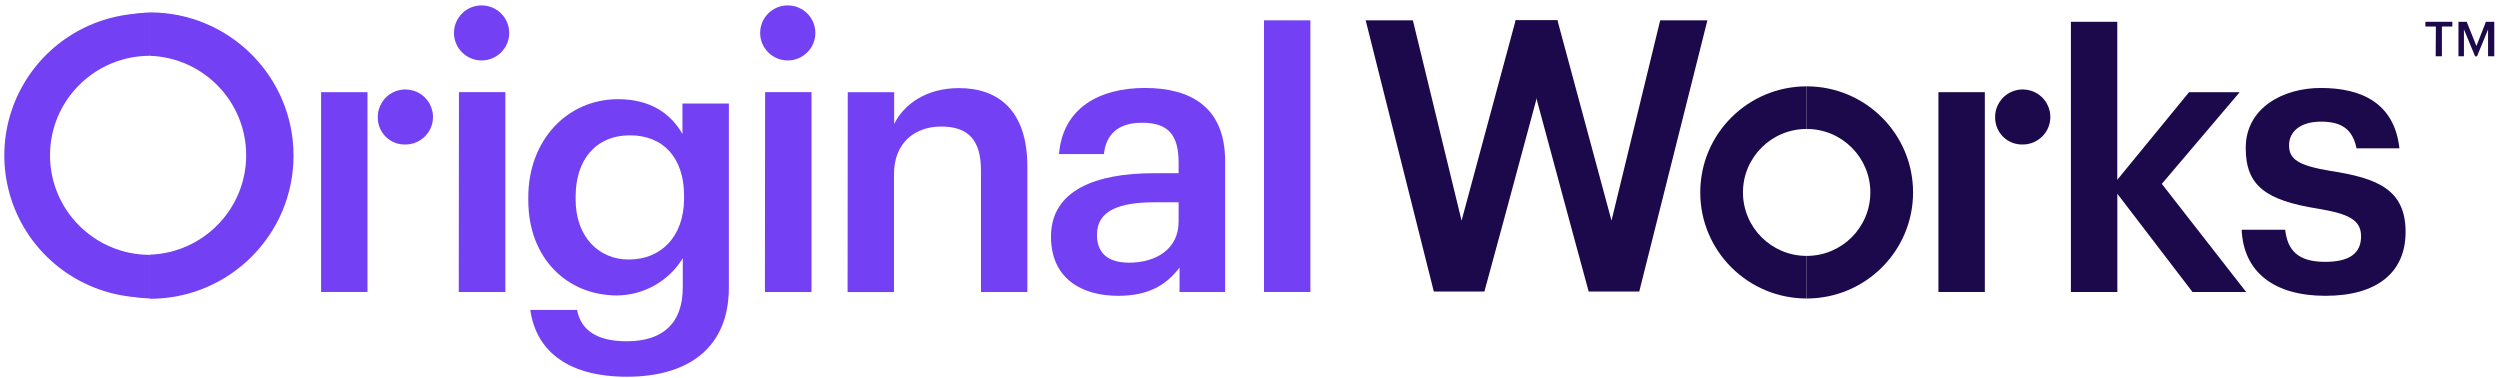 <svg xmlns="http://www.w3.org/2000/svg" xmlns:xlink="http://www.w3.org/1999/xlink" width="119" height="18" viewBox="0 0 119 18" version="1.1">
    <!-- Generator: Sketch 52 (66869) - http://www.bohemiancoding.com/sketch -->
    <title>Untitled</title>
    <desc>Created with Sketch.</desc>
    <g id="Page-1" stroke="none" stroke-width="1" fill="none" fill-rule="evenodd">
        <g id="Logo" fill-rule="nonzero">
            <polygon id="Shape" fill="#7341F3" points="15.284 4.388 17.492 4.388 17.492 13.898 15.284 13.898"/>
            <path d="M17.983,5.624 C17.96,5.09 18.266,4.595 18.754,4.375 C19.243,4.154 19.818,4.252 20.205,4.622 C20.593,4.992 20.716,5.559 20.516,6.056 C20.317,6.552 19.834,6.878 19.298,6.878 C18.956,6.888 18.625,6.761 18.378,6.525 C18.131,6.289 17.989,5.965 17.983,5.624 Z" id="Shape" fill="#7341F3"/>
            <path d="M21.609,1.567 C21.609,0.843 22.198,0.257 22.924,0.257 C23.65,0.257 24.238,0.843 24.238,1.567 C24.238,2.29 23.65,2.877 22.924,2.877 C22.198,2.877 21.609,2.29 21.609,1.567 Z M21.846,4.385 L24.055,4.385 L24.055,13.898 L21.837,13.898 L21.846,4.385 Z" id="Shape" fill="#7341F3"/>
            <path d="M36.183,1.567 C36.183,0.843 36.771,0.257 37.497,0.257 C38.223,0.257 38.811,0.843 38.811,1.567 C38.811,2.29 38.223,2.877 37.497,2.877 C36.771,2.877 36.183,2.29 36.183,1.567 Z M36.419,4.385 L38.628,4.385 L38.628,13.898 L36.41,13.898 L36.419,4.385 Z" id="Shape" fill="#7341F3"/>
            <path d="M40.353,4.388 L42.562,4.388 L42.562,5.902 C43.018,4.975 44.077,4.193 45.646,4.193 C47.562,4.193 48.902,5.303 48.902,7.923 L48.902,13.898 L46.694,13.898 L46.694,8.115 C46.694,6.678 46.102,6.023 44.797,6.023 C43.556,6.023 42.553,6.787 42.553,8.295 L42.553,13.901 L40.345,13.901 L40.353,4.388 Z" id="Shape" fill="#7341F3"/>
            <path d="M50.027,11.263 C50.027,9.044 52.179,8.245 54.918,8.245 L56.102,8.245 L56.102,7.752 C56.102,6.48 55.664,5.843 54.367,5.843 C53.218,5.843 52.653,6.389 52.544,7.333 L50.409,7.333 C50.593,5.114 52.36,4.187 54.497,4.187 C56.635,4.187 58.316,5.061 58.316,7.672 L58.316,13.898 L56.146,13.898 L56.146,12.736 C55.524,13.553 54.687,14.081 53.227,14.081 C51.463,14.081 50.027,13.243 50.027,11.263 Z M56.102,10.573 L56.102,9.629 L54.971,9.629 C53.292,9.629 52.215,10.009 52.215,11.175 C52.215,11.974 52.653,12.503 53.748,12.503 C55.095,12.5 56.099,11.803 56.099,10.57 L56.102,10.573 Z" id="Shape" fill="#7341F3"/>
            <polygon id="Shape" fill="#7341F3" points="60.166 0.968 62.374 0.968 62.374 13.898 60.166 13.898"/>
            <path d="M7.134,14.164 L7.134,12.122 C9.691,12.032 11.718,9.939 11.718,7.389 C11.718,4.838 9.691,2.746 7.134,2.656 L7.134,0.62 C10.886,0.62 13.928,3.652 13.928,7.392 C13.928,11.132 10.886,14.164 7.134,14.164 Z" id="Shape" fill="#7341F3"/>
            <path d="M7.134,14.164 C4.676,14.215 2.382,12.937 1.138,10.823 C-0.106,8.709 -0.106,6.089 1.138,3.975 C2.382,1.861 4.676,0.583 7.134,0.634 L7.134,2.656 C4.509,2.656 2.381,4.777 2.381,7.393 C2.381,10.01 4.509,12.131 7.134,12.131 L7.134,14.164 Z" id="Shape" fill="#7341F3"/>
            <path d="M115.948,1.263 L115.448,1.263 L115.448,1.039 L116.732,1.039 L116.732,1.263 L116.235,1.263 L116.235,2.679 L115.939,2.679 L115.948,1.263 Z M117.023,1.039 L117.416,1.039 L117.878,2.19 L118.328,1.039 L118.728,1.039 L118.728,2.679 L118.432,2.679 L118.432,1.402 L117.905,2.682 L117.816,2.682 L117.283,1.402 L117.283,2.679 L117.023,2.679 L117.023,1.039 Z" id="Shape" fill="#1C094C"/>
            <polygon id="Shape" fill="#1C094C" points="98.575 1.039 100.783 1.039 100.783 8.557 104.199 4.388 106.609 4.388 102.902 8.752 106.916 13.898 104.362 13.898 100.786 9.224 100.786 13.898 98.575 13.898"/>
            <path d="M106.703,10.936 L108.775,10.936 C108.885,11.901 109.368,12.464 110.673,12.464 C111.857,12.464 112.387,12.045 112.387,11.246 C112.387,10.446 111.748,10.171 110.344,9.935 C107.825,9.534 106.896,8.826 106.896,7.044 C106.896,5.134 108.672,4.187 110.472,4.187 C112.422,4.187 113.974,4.916 114.213,7.061 L112.171,7.061 C111.987,6.176 111.496,5.79 110.475,5.79 C109.524,5.79 108.959,6.244 108.959,6.917 C108.959,7.59 109.415,7.882 110.93,8.135 C113.174,8.481 114.506,9.021 114.506,11.045 C114.506,12.972 113.139,14.081 110.694,14.081 C108.249,14.081 106.792,12.954 106.703,10.936 Z" id="Shape" fill="#1C094C"/>
            <polygon id="Shape" fill="#1C094C" points="92.269 4.388 94.478 4.388 94.478 13.898 92.269 13.898"/>
            <path d="M94.969,5.624 C94.946,5.09 95.251,4.595 95.74,4.375 C96.229,4.154 96.803,4.252 97.191,4.622 C97.579,4.992 97.702,5.559 97.502,6.056 C97.302,6.552 96.82,6.878 96.283,6.878 C95.942,6.888 95.61,6.761 95.363,6.525 C95.117,6.289 94.975,5.965 94.969,5.624 Z" id="Shape" fill="#1C094C"/>
            <path d="M7.134,14.208 L7.134,12.181 C9.74,12.116 11.819,9.992 11.819,7.393 C11.819,4.795 9.74,2.67 7.134,2.606 L7.134,0.59 C10.911,0.59 13.972,3.642 13.972,7.407 C13.972,11.171 10.911,14.223 7.134,14.223 L7.134,14.208 Z" id="Shape" fill="#7341F3"/>
            <path d="M7.134,14.208 C3.485,14.039 0.614,11.041 0.614,7.399 C0.614,3.758 3.485,0.76 7.134,0.59 L7.134,2.606 C5.39,2.562 3.759,3.465 2.874,4.964 C1.989,6.464 1.989,8.323 2.874,9.822 C3.759,11.321 5.39,12.224 7.134,12.181 L7.134,14.208 Z" id="Shape" fill="#7341F3"/>
            <path d="M85.997,14.208 L85.997,12.181 C87.671,12.181 89.028,10.828 89.028,9.159 C89.028,7.491 87.671,6.138 85.997,6.138 L85.997,4.11 C88.794,4.11 91.062,6.371 91.062,9.159 C91.062,11.948 88.794,14.208 85.997,14.208 Z" id="Shape" fill="#1C094C"/>
            <path d="M85.997,14.208 C83.199,14.208 80.932,11.948 80.932,9.159 C80.932,6.371 83.199,4.11 85.997,4.11 L85.997,6.138 C84.323,6.138 82.965,7.491 82.965,9.159 C82.965,10.828 84.323,12.181 85.997,12.181 L85.997,14.208 Z" id="Shape" fill="#1C094C"/>
            <path d="M25.242,14.754 L27.468,14.754 C27.651,15.698 28.379,16.244 29.836,16.244 C31.55,16.244 32.5,15.389 32.5,13.68 L32.5,12.293 C31.834,13.378 30.656,14.047 29.38,14.064 C26.991,14.064 25.147,12.293 25.147,9.534 L25.147,9.407 C25.132,6.728 26.959,4.721 29.421,4.721 C30.99,4.721 31.941,5.43 32.485,6.377 L32.485,4.928 L34.694,4.928 L34.694,13.73 C34.676,16.53 32.796,17.932 29.842,17.932 C26.887,17.932 25.499,16.584 25.242,14.754 Z M32.562,9.443 L32.562,9.316 C32.562,7.516 31.576,6.442 29.99,6.442 C28.347,6.442 27.4,7.622 27.4,9.351 L27.4,9.496 C27.4,11.266 28.495,12.352 29.919,12.352 C31.446,12.364 32.562,11.275 32.562,9.443 Z" id="Shape" fill="#7341F3"/>
            <polygon id="Shape" fill="#1C094C" points="79.025 0.968 76.708 10.502 74.135 0.968 72.143 0.968 72.137 0.989 74.704 10.502 74.704 10.502 75.621 13.878 78.028 13.878 81.272 0.968"/>
            <polygon id="Shape" fill="#1C094C" points="67.253 0.968 69.571 10.502 72.143 0.968 74.135 0.968 74.141 0.989 71.575 10.502 71.575 10.502 70.657 13.878 68.25 13.878 65.006 0.968"/>
        </g>
    </g>
</svg>